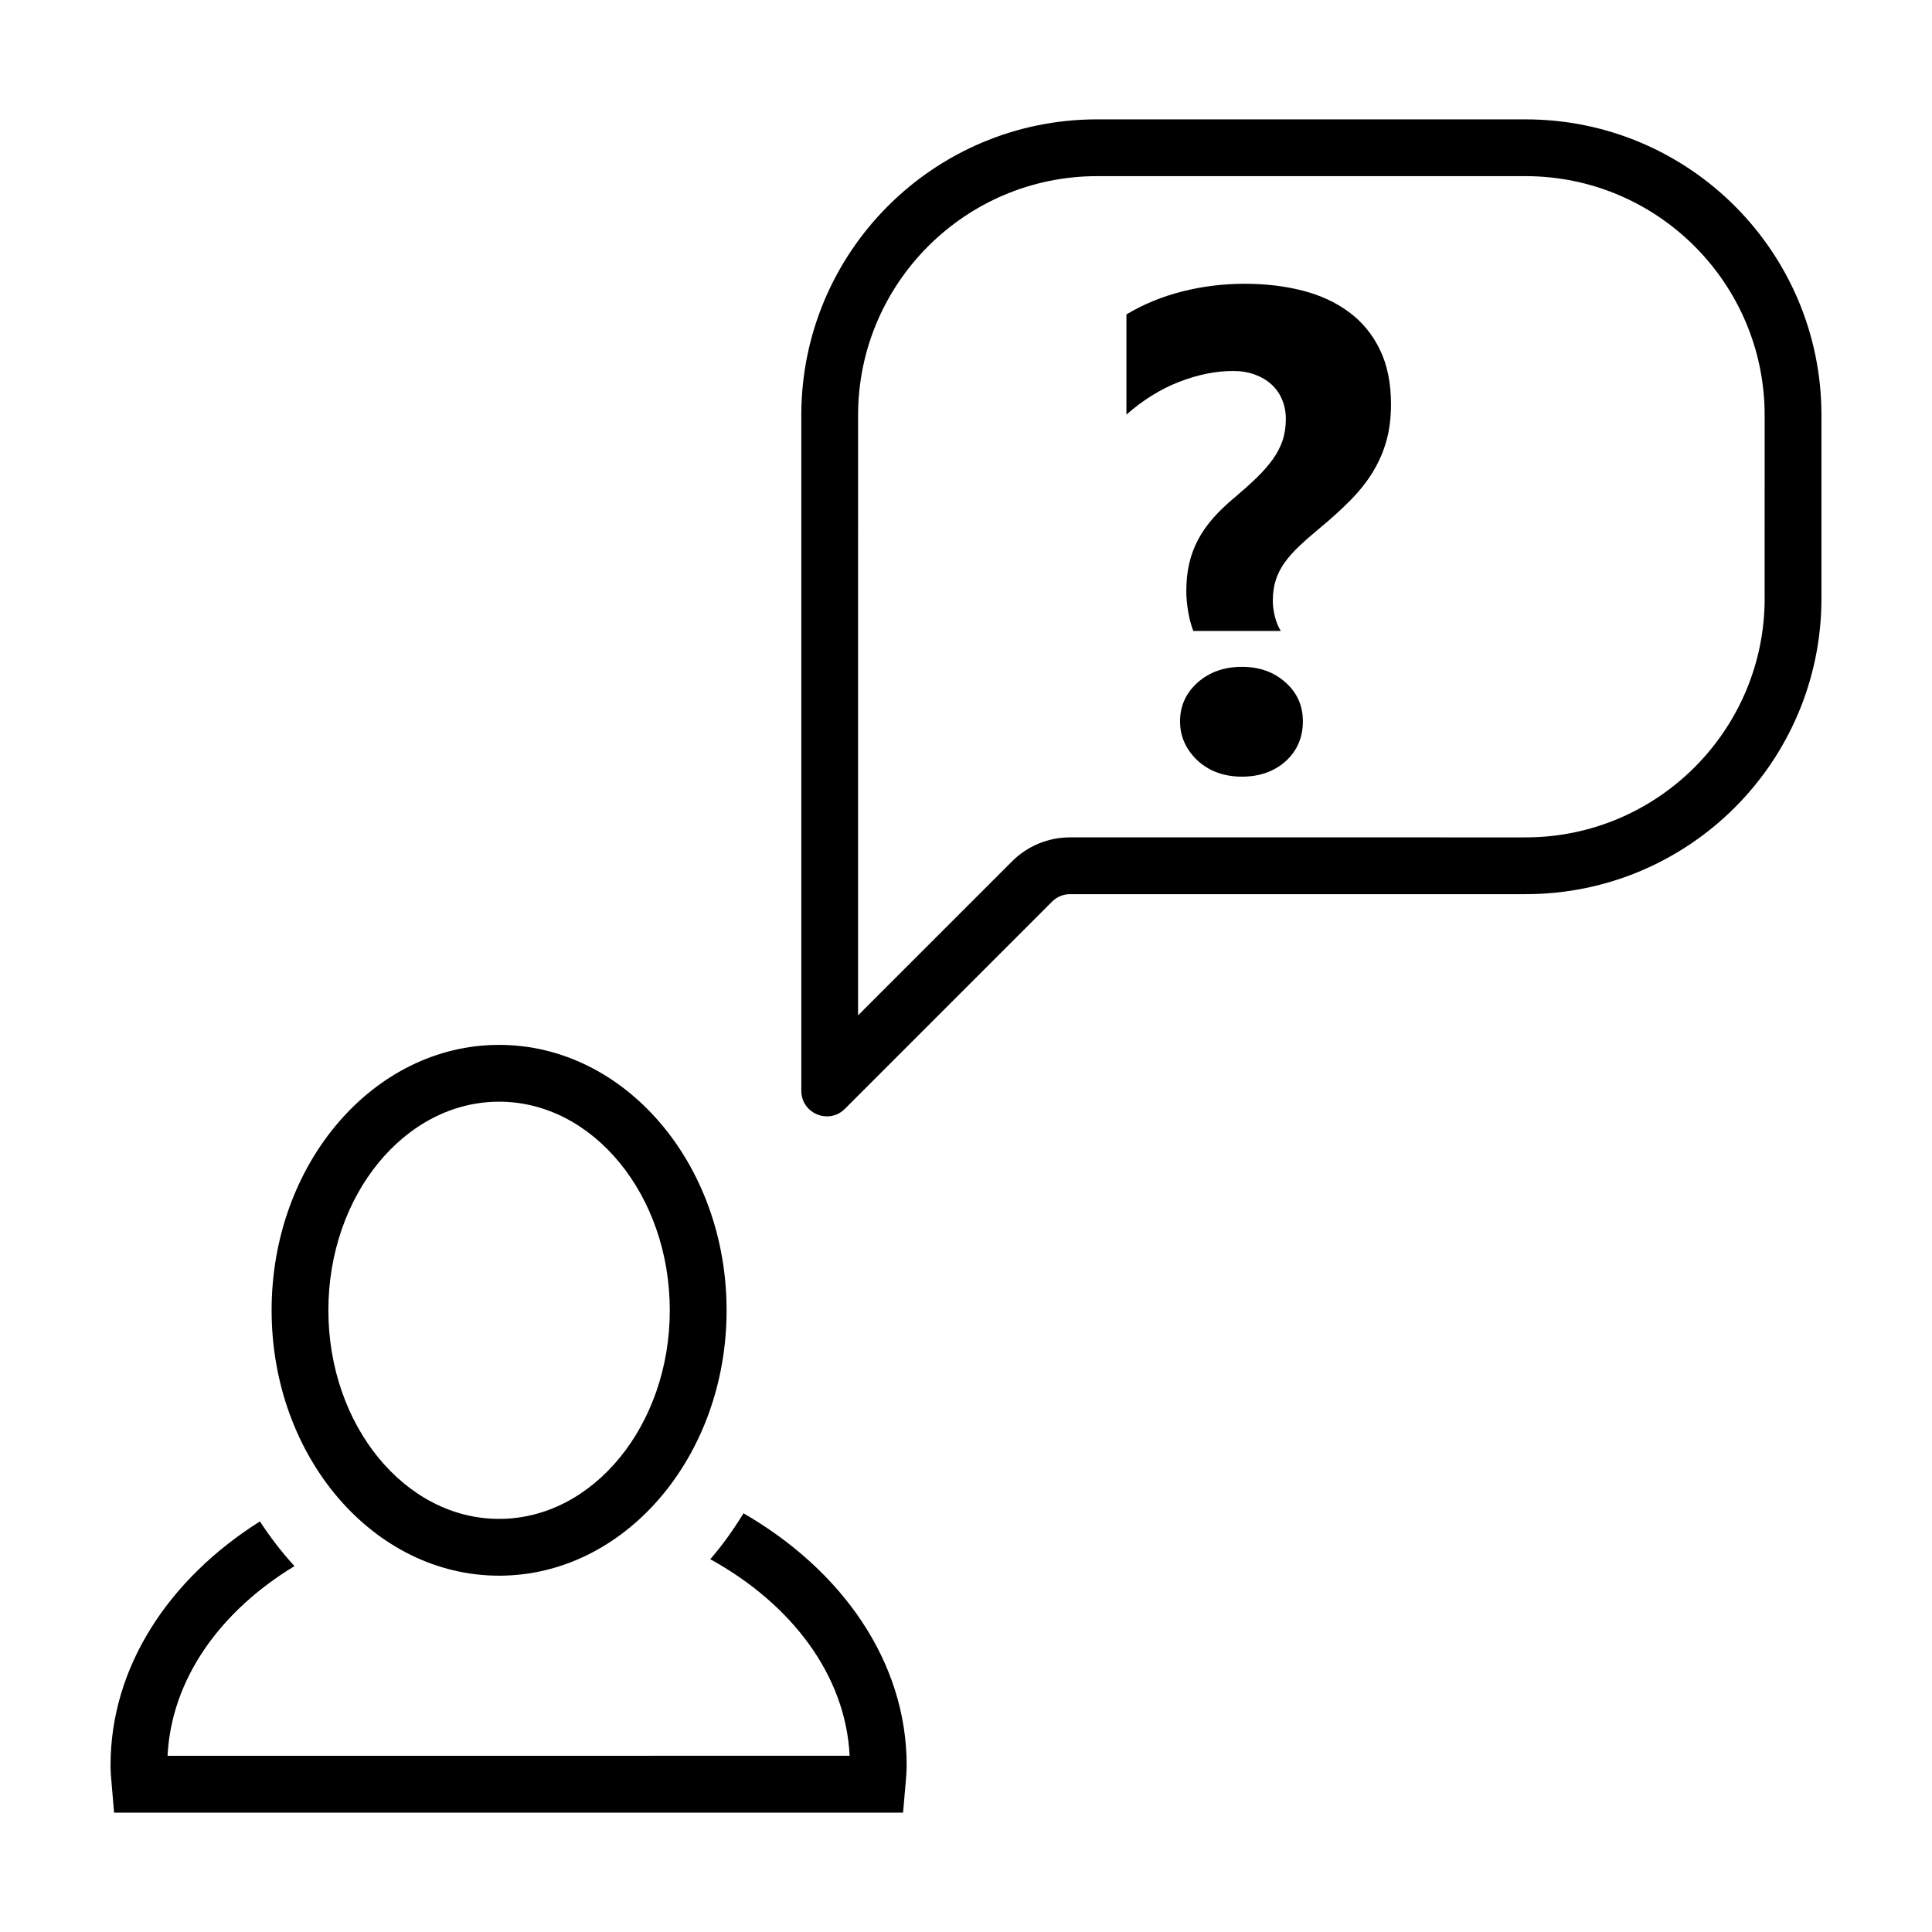 <?xml version="1.0" encoding="UTF-8"?>
<!-- The Best Svg Icon site in the world: iconSvg.co, Visit us! https://iconsvg.co -->
<svg fill="#000000" width="800px" height="800px" version="1.1" viewBox="144 144 512 512" xmlns="http://www.w3.org/2000/svg">
 <g>
  <path d="m174.23 624.36h209.09l0.676-7.758c0.145-1.586 0.277-3.18 0.277-4.797 0-27.398-17.078-51.66-43.238-66.762-2.648 4.332-5.57 8.43-8.805 12.16 21.543 11.898 35.891 30.723 36.93 52.094l-180.75 0.004c0.988-20.277 13.91-38.309 33.633-50.266-3.34-3.637-6.394-7.598-9.16-11.848-24.102 15.211-39.586 38.508-39.586 64.625 0 1.602 0.133 3.176 0.273 4.746z"/>
  <path d="m215.98 491.24c0 38.844 26.992 70.332 60.285 70.332 33.297 0 60.289-31.488 60.289-70.332 0.004-38.844-26.992-70.336-60.289-70.336-33.289 0-60.285 31.492-60.285 70.336zm105.52 0c0 30.48-20.293 55.281-45.238 55.281-24.945 0-45.238-24.801-45.238-55.281 0-30.484 20.293-55.281 45.238-55.281 24.945 0 45.238 24.801 45.238 55.281z"/>
  <path d="m548.3 175.63h-113.54c-43.301 0-78.406 35.105-78.406 78.406v179.03c0 4.082 3.34 6.781 6.816 6.781 1.664 0 3.359-0.613 4.734-1.996l54.906-54.91c1.27-1.27 2.992-1.98 4.785-1.98h120.7c43.305 0.004 78.41-35.098 78.41-78.402v-48.516c0-43.305-35.105-78.41-78.406-78.41zm63.355 126.93c0 34.934-28.418 63.355-63.355 63.355l-120.7-0.004c-5.828 0-11.309 2.273-15.434 6.394l-40.77 40.77 0.004-159.04c0-34.934 28.418-63.355 63.355-63.355h113.54c34.934 0 63.355 28.418 63.355 63.355l-0.004 48.52z"/>
  <path d="m473.13 320.72c-4.707 0-8.613 1.379-11.73 4.144-3.113 2.766-4.676 6.203-4.676 10.316 0 4 1.559 7.465 4.676 10.41 3.117 2.82 7.027 4.231 11.73 4.231 4.699 0 8.586-1.379 11.645-4.144 2.996-2.762 4.5-6.262 4.5-10.496 0-4.176-1.527-7.613-4.586-10.316-3.066-2.766-6.914-4.144-11.559-4.144z"/>
  <path d="m501.48 226.7c-3.496-2.59-7.598-4.484-12.305-5.688-4.707-1.203-9.789-1.809-15.262-1.809-5.703 0-11.23 0.676-16.582 2.031-5.352 1.355-10.289 3.379-14.816 6.086v26.547c4.41-3.879 9.082-6.777 14.02-8.688s9.703-2.867 14.289-2.867c2.117 0 4.039 0.324 5.777 0.973 1.734 0.645 3.203 1.527 4.41 2.644 1.203 1.117 2.133 2.453 2.777 4.016 0.645 1.559 0.973 3.25 0.973 5.074 0 2.117-0.293 4.039-0.883 5.777-0.59 1.734-1.473 3.41-2.644 5.027-1.176 1.617-2.602 3.234-4.277 4.852-1.676 1.617-3.633 3.367-5.863 5.25-2.117 1.762-3.969 3.543-5.559 5.336-1.586 1.793-2.91 3.672-3.969 5.644-1.059 1.969-1.855 4.07-2.383 6.309s-0.797 4.707-0.797 7.41c0 1.703 0.16 3.512 0.484 5.426 0.324 1.91 0.781 3.633 1.367 5.16h23.195c-0.645-0.996-1.16-2.231-1.543-3.703-0.383-1.473-0.574-2.91-0.574-4.324 0-2.062 0.266-3.894 0.797-5.512 0.527-1.617 1.309-3.144 2.336-4.586s2.324-2.898 3.879-4.367c1.559-1.473 3.367-3.059 5.426-4.762 3.059-2.527 5.762-4.984 8.117-7.367 2.352-2.383 4.324-4.867 5.91-7.453 1.586-2.586 2.793-5.336 3.617-8.246 0.828-2.91 1.234-6.156 1.234-9.742 0-5.644-0.984-10.48-2.953-14.508-1.965-4.047-4.695-7.356-8.199-9.941z"/>
 </g>
</svg>